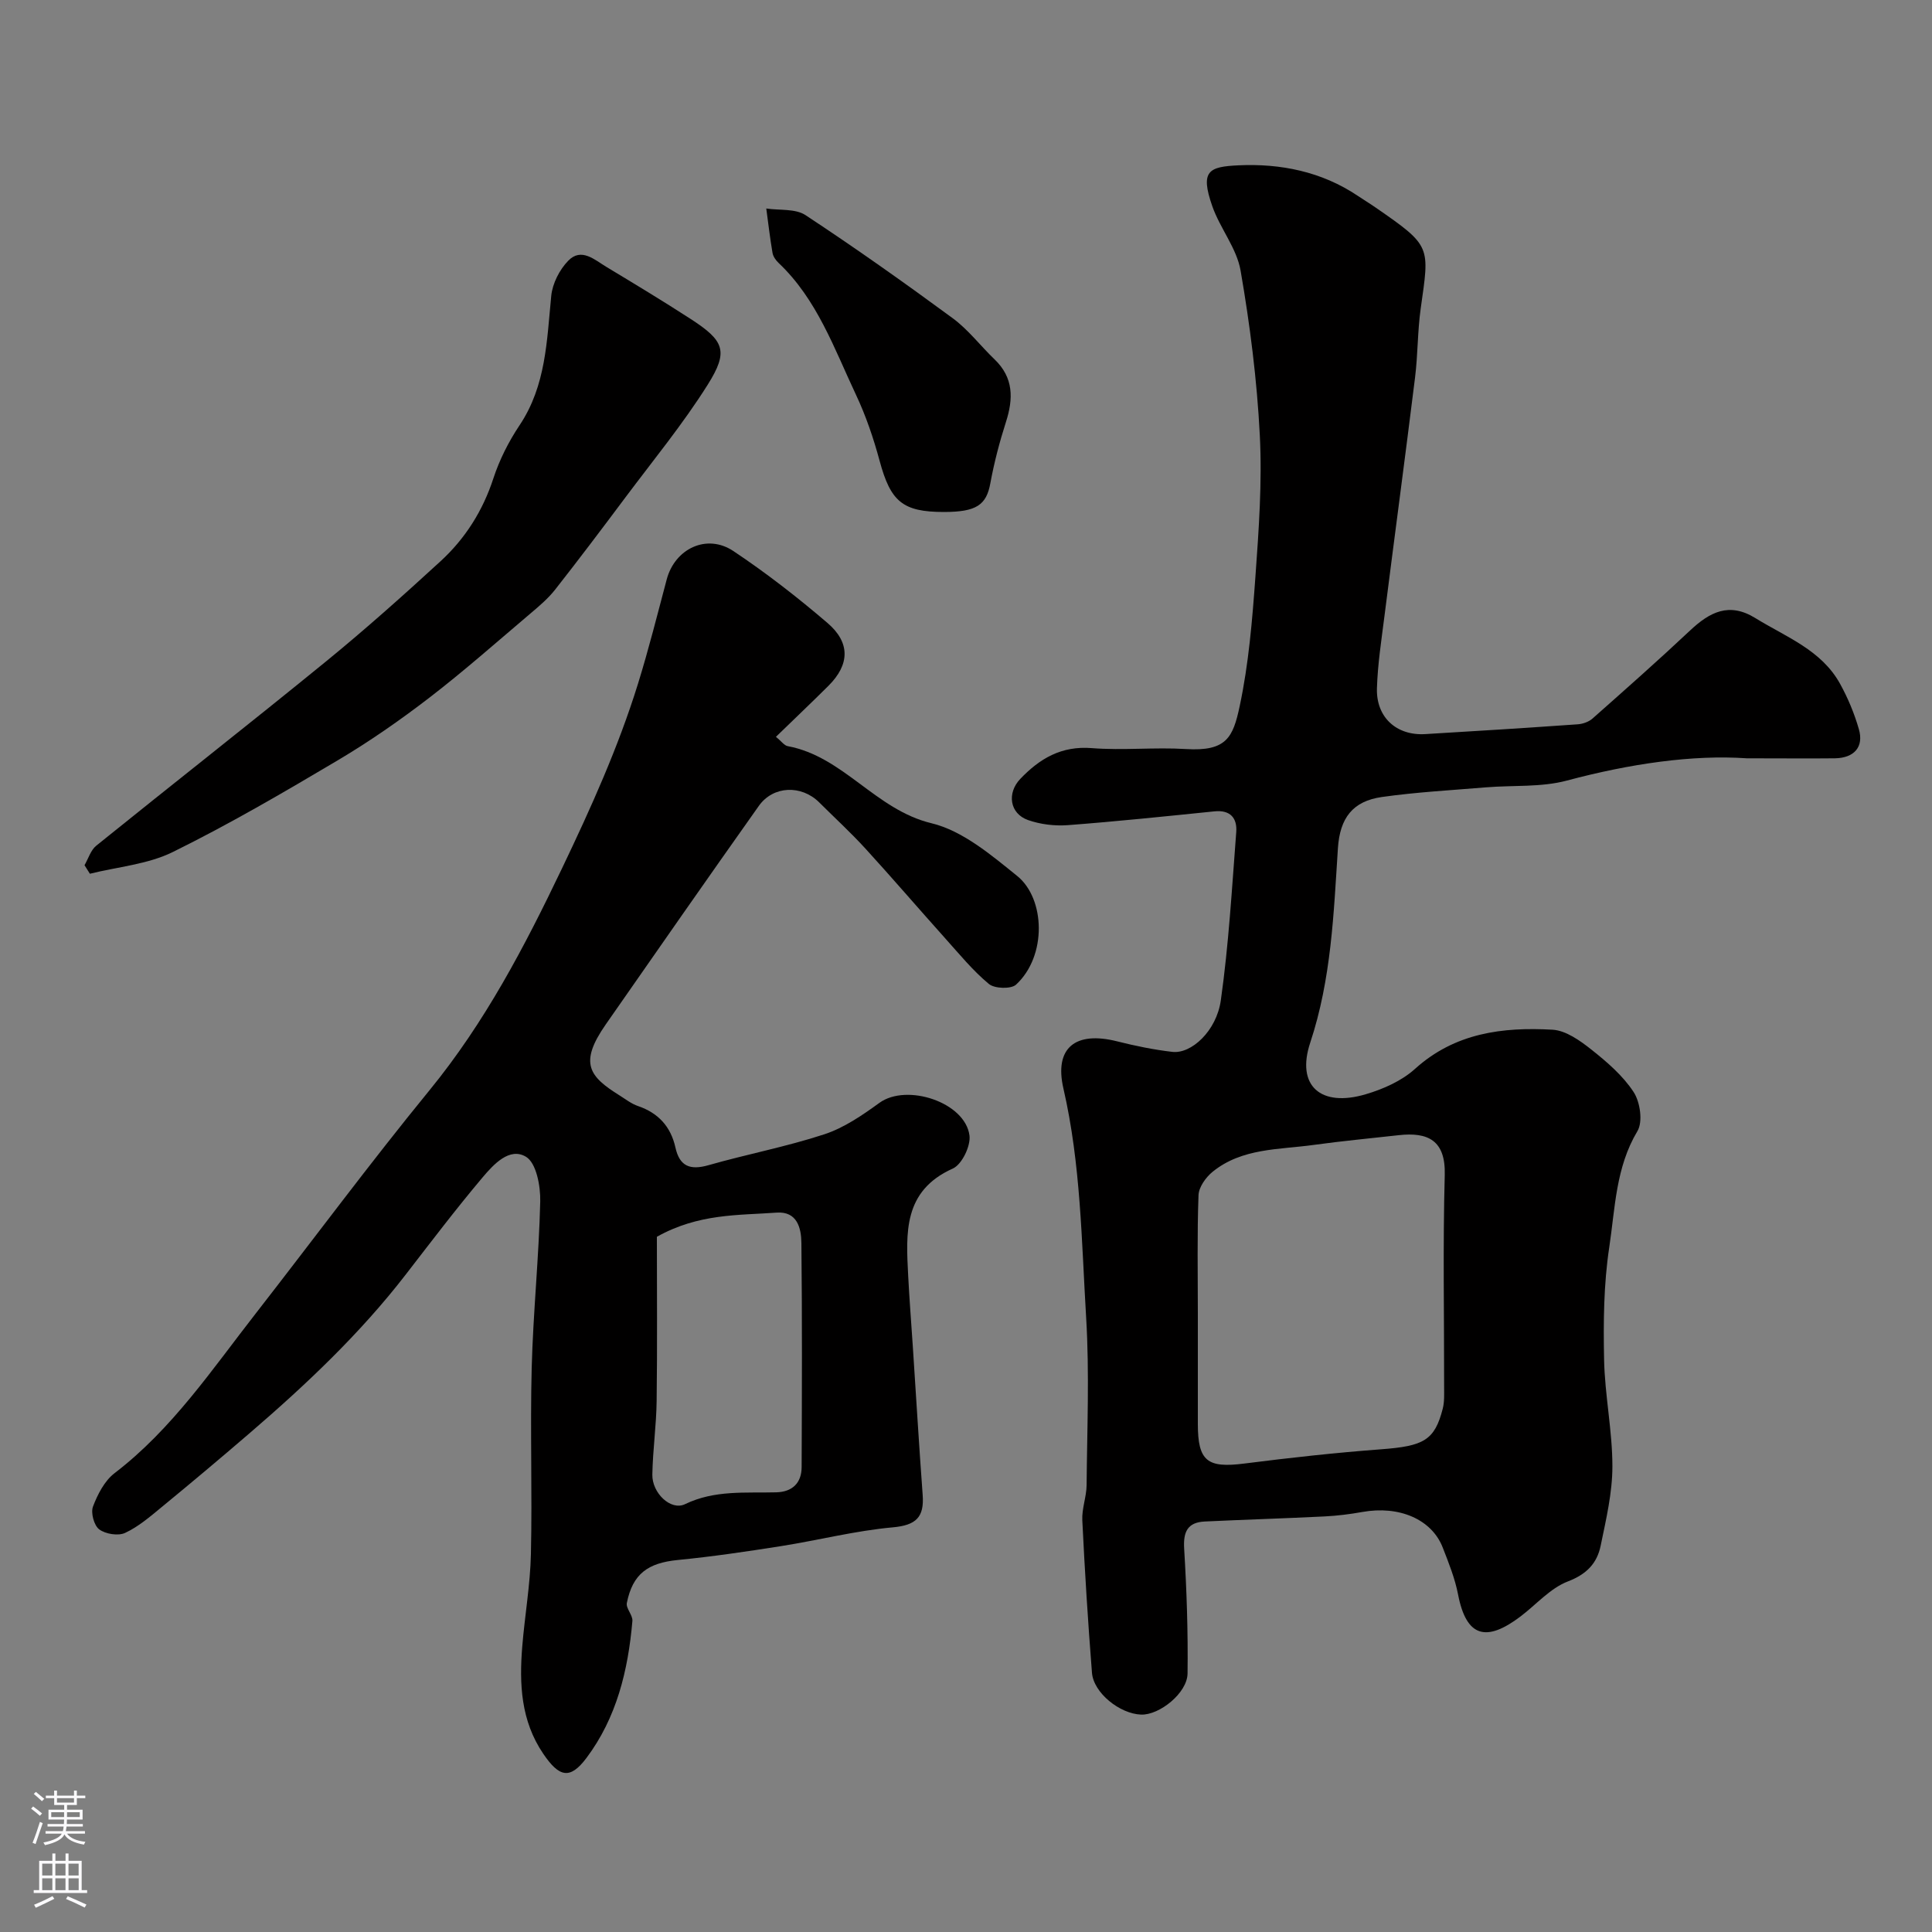 <svg enable-background="new 0 0 400 400" viewBox="0 0 400 400" xmlns="http://www.w3.org/2000/svg"><rect x="0" y="0" width="400" height="400" fill="#808080" stroke="none"/><g fill="#010000"><path d="m361.67 157c-11.21-.78-24.27 1.13-37.27 4.61-5.32 1.42-11.14.94-16.73 1.4-7.2.6-14.42.99-21.56 2-6.06.86-8.7 4.36-9.11 10.61-.88 13.56-1.36 27.07-5.73 40.25-2.97 8.95 2.18 13.43 11.47 10.69 3.63-1.07 7.45-2.76 10.21-5.25 8.27-7.48 18.18-8.7 28.48-8.12 2.77.16 5.69 2.25 8.03 4.1 3.24 2.57 6.54 5.4 8.76 8.8 1.36 2.07 1.95 6.16.79 8.1-4.5 7.51-4.61 15.95-5.83 24.04-1.16 7.64-1.23 15.52-1.07 23.27.15 7.37 1.72 14.73 1.72 22.09 0 5.48-1.31 11-2.43 16.43-.74 3.62-2.88 5.9-6.77 7.39-3.66 1.4-6.55 4.78-9.81 7.25-7.02 5.32-11.21 4.41-12.94-4.52-.64-3.33-1.94-6.56-3.18-9.74-2.28-5.86-9.04-8.73-16.65-7.36-2.57.46-5.19.79-7.8.92-8.26.41-16.54.66-24.8 1.05-3.59.17-4.5 2.13-4.28 5.66.52 8.59.81 17.21.7 25.81-.05 4.05-5.84 8.65-9.62 8.51-4.42-.16-9.84-4.5-10.17-8.66-.83-10.52-1.49-21.05-2-31.58-.12-2.41.87-4.86.89-7.29.1-11.53.6-23.09-.09-34.58-.96-15.87-1.1-31.84-4.71-47.51-1.95-8.47 2.52-11.93 11.08-9.78 3.77.95 7.61 1.74 11.47 2.19 3.9.46 9.14-4.29 10.04-10.68 1.63-11.53 2.3-23.2 3.19-34.83.22-2.85-1.19-4.62-4.49-4.29-10.13 1.03-20.25 2.09-30.4 2.86-2.71.2-5.64-.16-8.2-1.05-3.82-1.34-4.43-5.58-1.62-8.53 4.03-4.22 8.51-6.87 14.79-6.37 6.46.51 13.01-.21 19.48.19 8.46.53 9.78-2.45 11.15-8.86 1.87-8.77 2.61-17.83 3.26-26.81.7-9.74 1.41-19.56.91-29.29-.58-11.41-2.03-22.84-3.98-34.1-.8-4.63-4.25-8.74-5.85-13.31-2.59-7.38-.71-8.19 5.4-8.48 8.66-.41 17.23 1.28 24.72 6.32 1.22.82 2.48 1.58 3.69 2.42 11.64 8.05 11.15 7.96 9.33 20.91-.66 4.72-.58 9.55-1.17 14.29-2.05 16.56-4.27 33.11-6.37 49.67-.62 4.88-1.37 9.77-1.52 14.67-.18 6 4.04 9.82 9.97 9.48 10.53-.62 21.06-1.29 31.59-2.03 1.05-.07 2.29-.5 3.07-1.19 6.8-6.02 13.6-12.03 20.21-18.24 4.06-3.81 8.08-5.92 13.51-2.56 6.35 3.92 13.68 6.6 17.54 13.61 1.63 2.95 2.96 6.15 3.89 9.39 1.06 3.67-.96 5.96-4.96 6.03-5.34.06-10.67 0-18.23 0zm-113.67 114.88c0 7.65-.01 15.3 0 22.95.01 7.7 1.95 9.16 9.63 8.18 9.41-1.2 18.86-2.24 28.32-2.95 8.82-.66 11.08-1.85 12.76-8.43.36-1.42.28-2.96.28-4.45.02-14.64-.27-29.28.13-43.9.2-7.17-3.45-8.94-9.56-8.25-5.85.66-11.72 1.2-17.55 2.01-7.21 1-14.87.62-20.96 5.57-1.4 1.14-2.85 3.17-2.91 4.84-.3 8.12-.14 16.28-.14 24.43z"/><path d="m160.65 152.55c1.13.92 1.71 1.79 2.43 1.93 11.55 2.14 18.18 13.17 29.76 15.96 6.45 1.55 12.36 6.56 17.77 10.93 5.8 4.69 6.18 16.56-.25 22.49-1.04.95-4.44.84-5.62-.14-3.33-2.76-6.12-6.19-9.03-9.43-5.55-6.19-10.96-12.5-16.57-18.64-3.03-3.31-6.36-6.36-9.54-9.53-3.67-3.65-9.51-3.47-12.49.73-10.65 15.03-21.18 30.15-31.71 45.27-5.58 8.02-3.41 10.76 2.88 14.68 1.24.78 2.45 1.73 3.8 2.19 4.23 1.44 6.8 4.27 7.76 8.59.86 3.89 3.03 4.74 6.81 3.67 7.97-2.28 16.17-3.83 24.03-6.41 4.08-1.34 7.87-3.95 11.4-6.51 5.64-4.09 17.74-.14 18.64 6.76.28 2.17-1.57 6-3.44 6.84-10.34 4.63-9.7 13.38-9.25 22.21.25 4.94.65 9.87.97 14.8.67 10.2 1.28 20.4 2.03 30.59.34 4.6-1.37 6.25-6.18 6.69-7.77.7-15.42 2.67-23.16 3.89-7.1 1.12-14.22 2.17-21.36 2.87-6.19.61-9.34 2.86-10.55 8.9-.22 1.12 1.26 2.53 1.15 3.73-.88 10.21-3.27 20.05-9.52 28.37-3.41 4.54-5.65 3.96-8.94-.89-4.63-6.82-4.98-14.43-4.34-22.23.52-6.38 1.65-12.73 1.79-19.11.29-12.82-.17-25.66.16-38.48.3-11.52 1.5-23.02 1.77-34.54.07-3.17-.81-7.93-2.93-9.22-3.42-2.08-6.74 1.58-9.01 4.26-5.49 6.51-10.64 13.3-15.85 20.04-9.5 12.31-20.74 22.91-32.49 33.01-5.98 5.14-12.01 10.21-18.1 15.21-2.39 1.97-4.81 4.06-7.57 5.34-1.43.67-4.05.24-5.36-.73-1.07-.8-1.78-3.42-1.29-4.72.96-2.53 2.39-5.32 4.46-6.91 11.96-9.15 20.21-21.51 29.3-33.15 11.99-15.4 23.59-31.06 35.91-46.13 11.48-14.04 19.68-29.71 27.47-46.01 5.98-12.51 11.61-24.98 15.7-38.16 2.21-7.13 4.03-14.39 5.95-21.61 1.69-6.35 8.28-9.53 13.78-5.87 6.79 4.52 13.27 9.57 19.48 14.88 4.8 4.1 4.61 8.63.26 12.99-3.41 3.4-6.92 6.72-10.91 10.6zm-24.65 103.51c0 11.14.1 22.56-.05 33.96-.06 5.1-.8 10.18-.89 15.28-.07 3.83 3.84 7.54 6.77 6.12 6.14-2.97 12.52-2.28 18.89-2.45 3.3-.09 5.23-1.9 5.25-5.21.06-15.48.12-30.96-.05-46.43-.03-3.08-.88-6.58-5.14-6.27-7.95.58-16.12.16-24.78 5z"/><path d="m17.5 179.13c.79-1.37 1.28-3.11 2.43-4.04 15.8-12.75 31.79-25.28 47.52-38.11 8.16-6.66 16.02-13.68 23.78-20.8 5.1-4.69 8.73-10.42 10.92-17.14 1.26-3.85 3.16-7.61 5.41-10.98 5.5-8.21 5.65-17.53 6.57-26.81.25-2.55 1.71-5.41 3.51-7.26 2.7-2.8 5.45-.21 7.89 1.26 5.86 3.53 11.71 7.06 17.45 10.78 6.99 4.53 7.92 6.66 3.53 13.64-5.12 8.13-11.26 15.61-17.03 23.32-4.79 6.41-9.61 12.8-14.55 19.09-1.45 1.84-3.29 3.4-5.09 4.92-6.94 5.88-13.76 11.92-20.96 17.46-6.06 4.66-12.39 9.06-18.96 12.96-11.19 6.64-22.46 13.22-34.12 18.97-5.2 2.57-11.43 3.07-17.19 4.51-.36-.59-.74-1.18-1.11-1.77z"/><path d="m195.42 106c-8.55 0-11.03-2.17-13.3-10.57-1.26-4.67-2.84-9.33-4.9-13.7-4.51-9.57-8.05-19.76-16.04-27.31-.57-.54-1.11-1.32-1.24-2.07-.52-3.05-.88-6.12-1.29-9.18 2.74.41 6.03-.01 8.12 1.37 10.35 6.82 20.48 13.99 30.46 21.33 3.24 2.38 5.76 5.73 8.69 8.54 3.95 3.79 3.9 8.13 2.35 12.96-1.33 4.15-2.44 8.4-3.23 12.68-.82 4.5-2.87 5.95-9.62 5.95z"/></g><path d="m6.44 374.46.42-.45c.65.47 1.27.95 1.85 1.44l-.45.49c-.65-.56-1.25-1.06-1.82-1.48m.93 7.33-.63-.26c.55-1.36 1.05-2.8 1.52-4.33.19.1.38.19.59.27-.46 1.29-.95 2.73-1.48 4.32m-.38-10.38.44-.42c.43.34 1.01.82 1.74 1.44l-.49.49c-.53-.51-1.09-1.01-1.69-1.51m2.5.35h1.72v-1.04h.59v1.04h3.52v-1.04h.59v1.04h1.75v.53h-1.75v1.42h-2.03v.97h3.22v2.03h-3.24c0 .35-.01.66-.03.93h3.32v.53h-3.37c-.03.27-.08.58-.15.94h3.96v.53h-3.71c.67.92 1.93 1.48 3.79 1.68-.13.24-.23.44-.29.59-2.13-.38-3.48-1.08-4.04-2.12-.43.97-1.77 1.72-4.03 2.23-.09-.19-.2-.37-.33-.55 2.1-.42 3.37-1.03 3.81-1.83h-3.36v-.53h3.58c.08-.29.13-.61.16-.94h-3.33v-.53h3.39c.02-.27.04-.58.04-.93h-3.23v-2.03h3.25v-.97h-2.07v-1.42h-1.73zm1.12 3.44v1h2.65c.01-.3.02-.44.01-.4v-.25-.35zm1.19-2h3.52v-.91h-3.52zm4.71 2h-2.63v.59c0 .15-.01.28-.01.4h2.64z" fill="#fbfafc"/><path d="m13.56 383.74h.63v1.52h2.72v6.07h1.13v.6h-11.06v-.6h1.13v-6.07h2.73v-1.52h.63v1.52h2.1v-1.52zm-2.69 8.83.38.56c-1.24.63-2.53 1.25-3.85 1.85-.1-.21-.21-.42-.34-.63 1.36-.55 2.63-1.15 3.81-1.78m-2.13-4.27h2.1v-2.45h-2.1zm0 3.04h2.1v-2.46h-2.1zm2.72-3.04h2.1v-2.45h-2.1zm0 3.04h2.1v-2.46h-2.1zm6.07 3.6c-1.41-.71-2.7-1.3-3.86-1.78l.35-.56c1.45.62 2.75 1.19 3.88 1.72zm-1.25-9.09h-2.1v2.45h2.1zm-2.09 5.49h2.1v-2.45h-2.1z" fill="#fbfafc"/></svg>